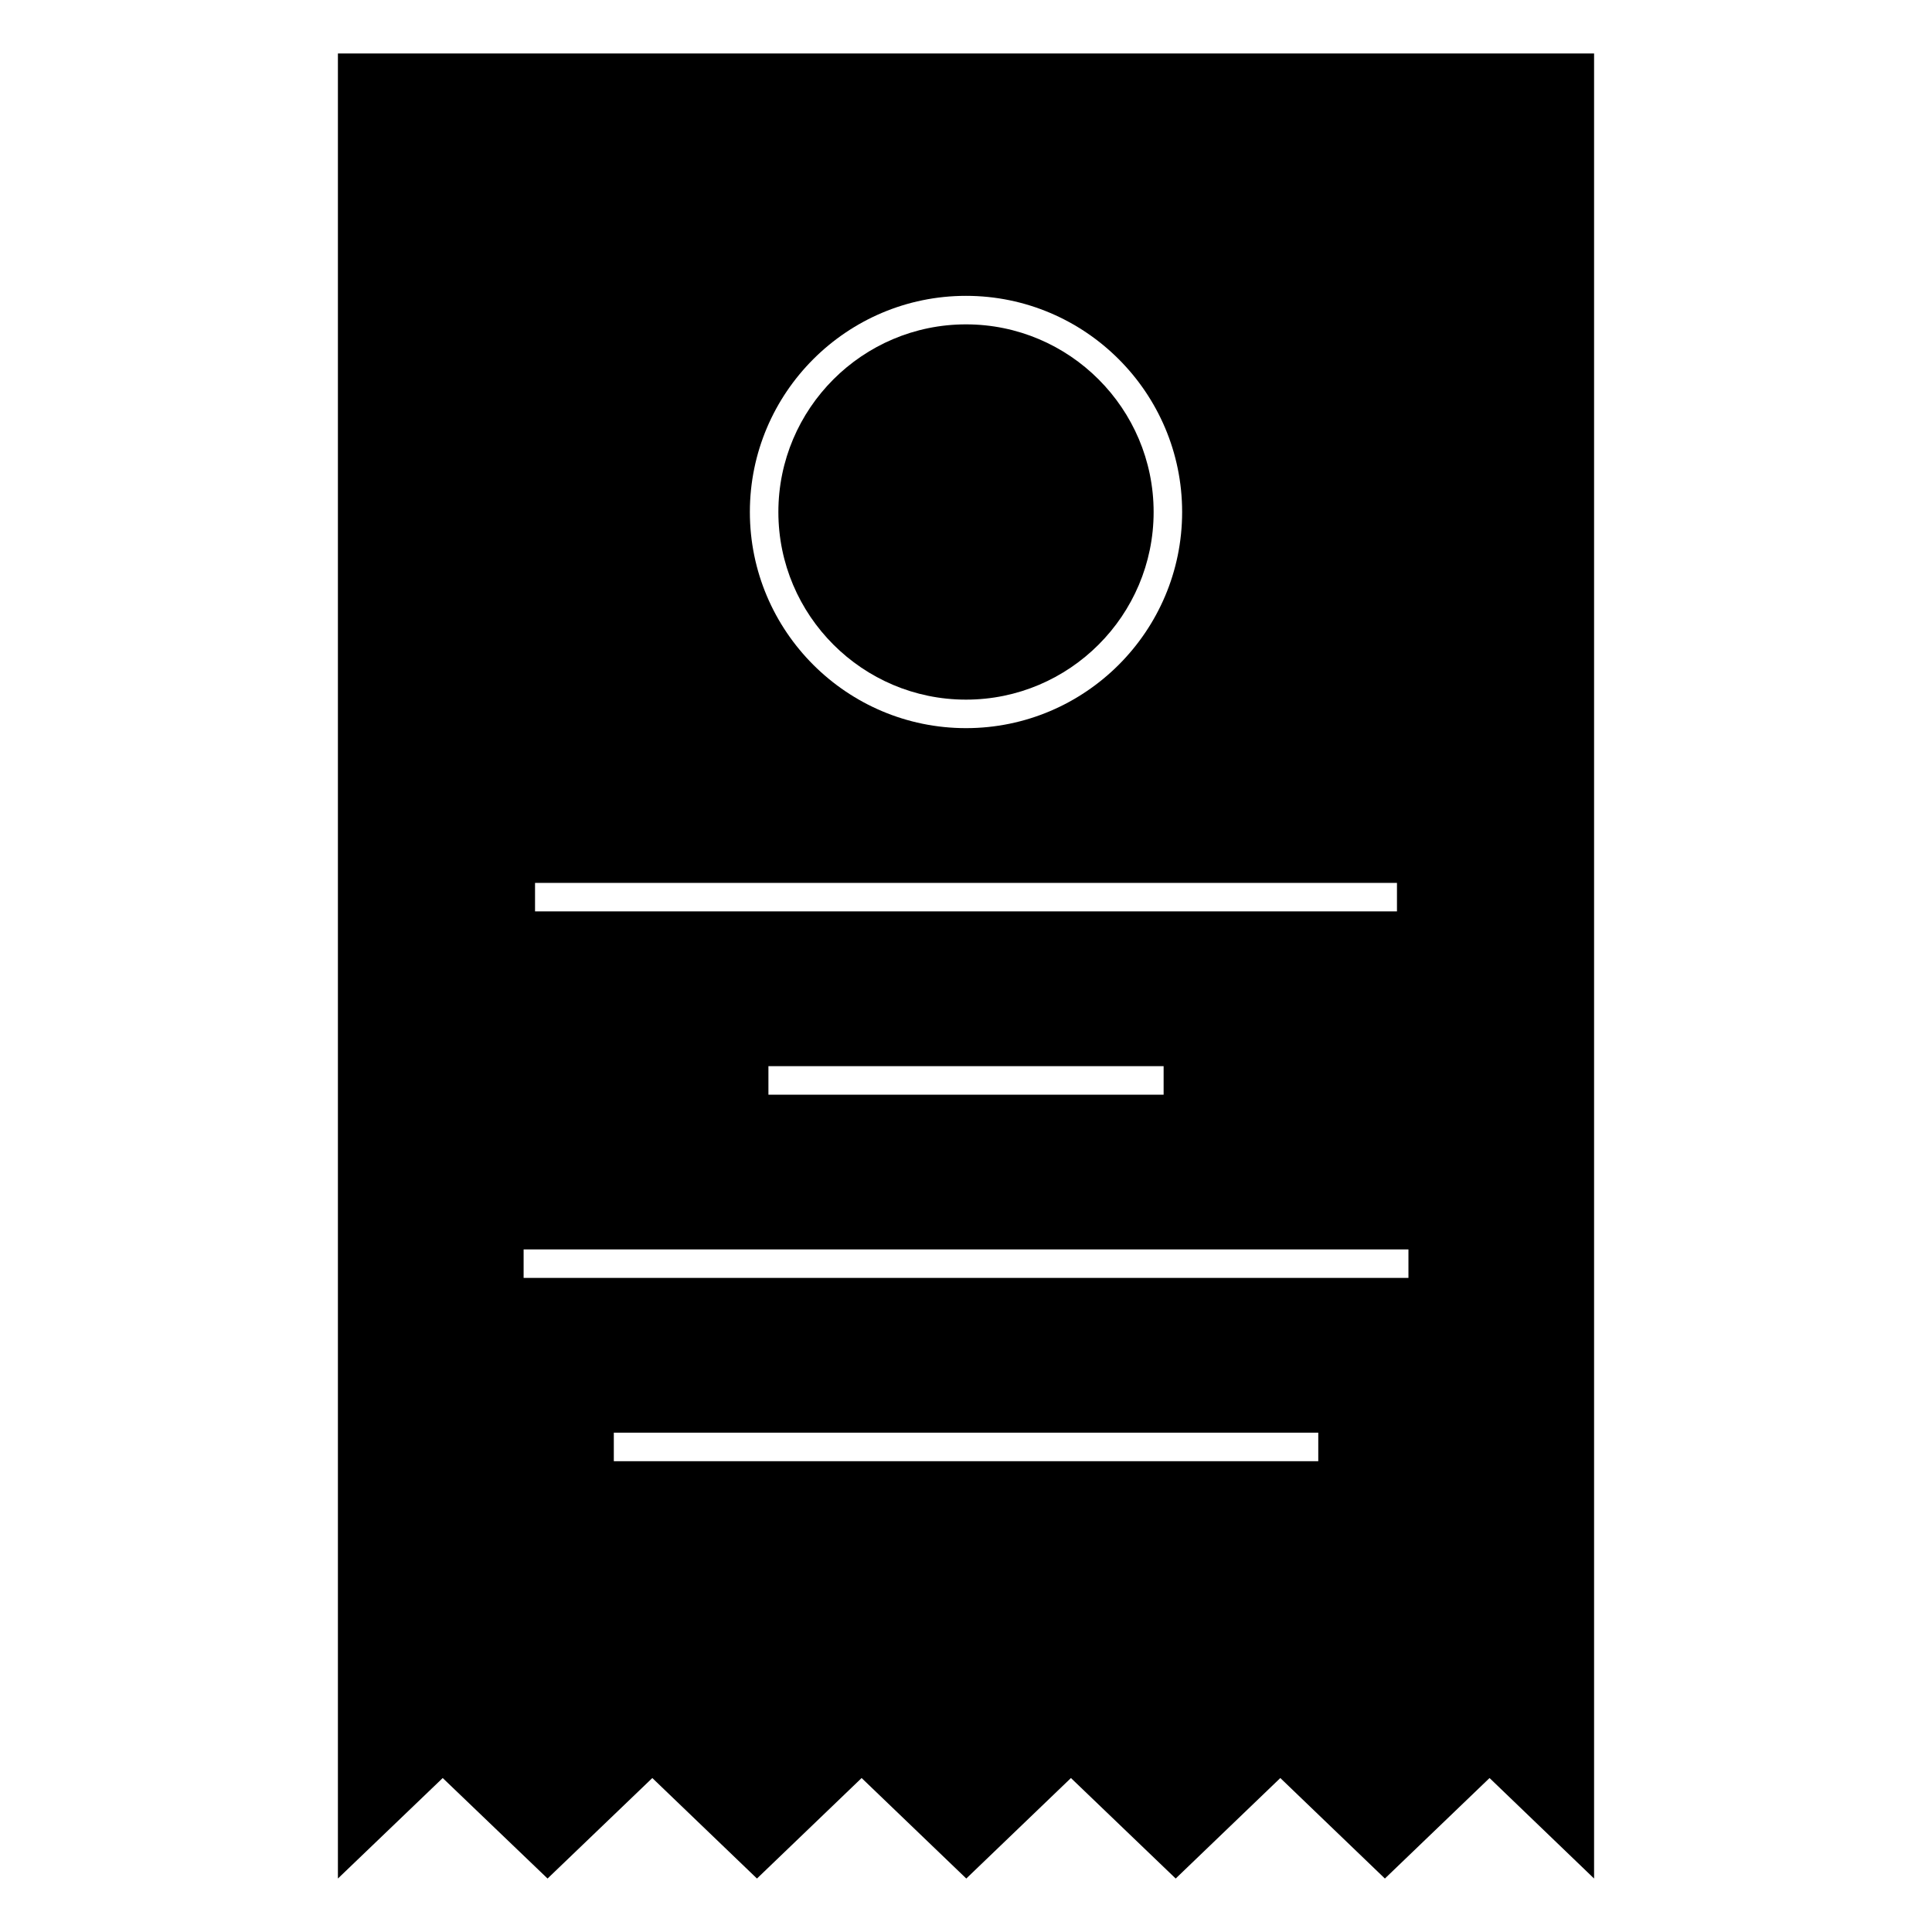 <?xml version="1.0" encoding="UTF-8"?>
<!-- Uploaded to: SVG Repo, www.svgrepo.com, Generator: SVG Repo Mixer Tools -->
<svg fill="#000000" width="800px" height="800px" version="1.1" viewBox="144 144 512 512" xmlns="http://www.w3.org/2000/svg">
 <g>
  <path d="m400 329.41c27.414 0 49.723-22.305 49.723-49.723-0.004-27.418-22.312-49.727-49.723-49.727-27.418 0-49.723 22.309-49.723 49.727s22.305 49.723 49.723 49.723z"/>
  <path d="m233.55 158.17v483.66l27.773-26.633 27.785 26.633 27.762-26.633 27.734 26.633 27.734-26.633 27.738 26.633 27.734-26.633 27.758 26.633 27.727-26.633 27.715 26.633 27.734-26.633 27.703 26.633v-483.66zm166.45 64.234c31.582 0 57.277 25.699 57.277 57.281 0 31.586-25.695 57.281-57.277 57.281s-57.277-25.695-57.277-57.277c-0.004-31.586 25.691-57.285 57.277-57.285zm-114.21 155.57h228.42v7.559h-228.42zm166.58 48.574v7.559l-104.73-0.004v-7.559zm40.977 104.69h-186.68v-7.559h186.69v7.559zm23.906-48.574h-234.49v-7.559h234.49z"/>
 </g>
</svg>
